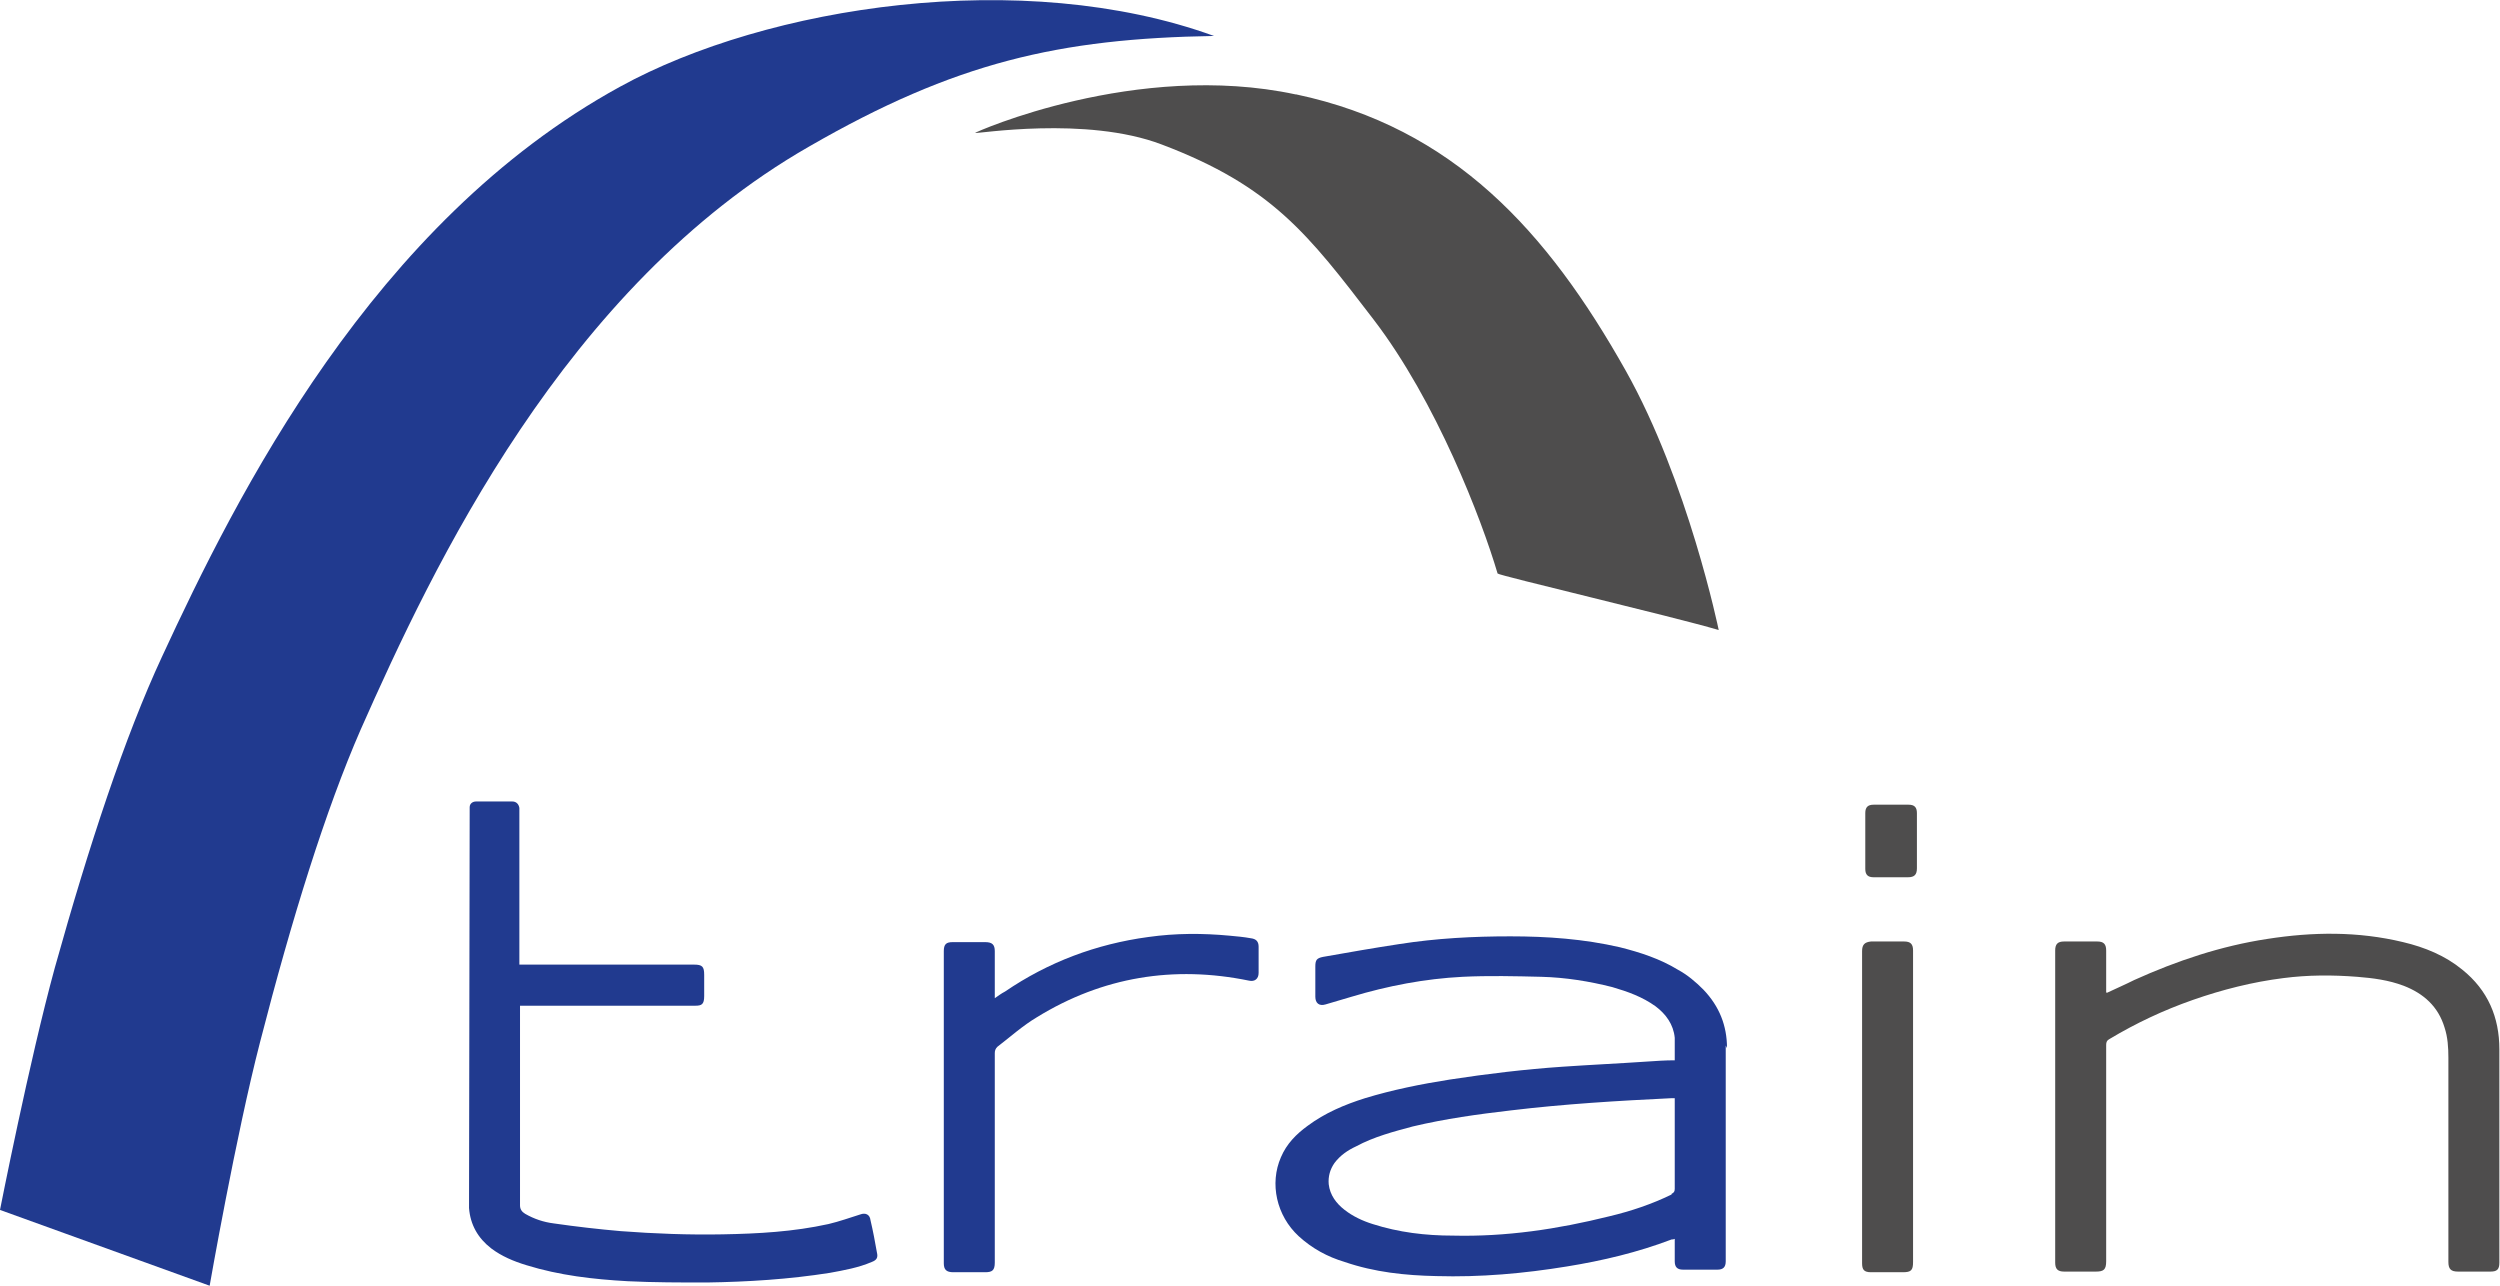 <?xml version="1.0" encoding="UTF-8"?>
<svg xmlns="http://www.w3.org/2000/svg" width="175" height="90" viewBox="0 0 175 90" fill="none">
  <g clip-path="url(#clip0_296_327)">
    <path d="M147.477 69.501C148.146 69.186 148.77 68.916 149.395 68.602C152.384 67.253 155.462 66.219 158.718 65.724C161.885 65.23 165.052 65.185 168.22 65.949C169.736 66.309 171.164 66.893 172.368 67.882C174.153 69.321 174.956 71.209 174.956 73.457V88.382C174.956 88.876 174.777 89.011 174.331 89.011H172.056C171.565 89.011 171.387 88.831 171.387 88.337C171.387 83.572 171.387 78.806 171.387 74.041C171.387 73.322 171.342 72.603 171.119 71.928C170.673 70.445 169.647 69.546 168.264 69.006C167.194 68.602 166.123 68.467 165.008 68.377C163.268 68.242 161.573 68.242 159.833 68.467C157.692 68.736 155.551 69.276 153.499 69.995C151.447 70.714 149.529 71.614 147.655 72.737C147.477 72.827 147.432 72.962 147.432 73.142C147.432 78.177 147.432 83.257 147.432 88.292C147.432 88.876 147.254 89.011 146.718 89.011H144.488C144.042 89.011 143.863 88.831 143.863 88.382V66.534C143.863 66.084 144.042 65.904 144.488 65.904C145.246 65.904 146.049 65.904 146.807 65.904C147.254 65.904 147.432 66.084 147.432 66.534V69.456L147.477 69.501Z" fill="#4E4D4D"></path>
    <path d="M133.914 77.502V88.337C133.914 88.921 133.781 89.056 133.201 89.056C132.442 89.056 131.729 89.056 130.97 89.056C130.48 89.056 130.346 88.876 130.346 88.427V66.578C130.346 66.129 130.524 65.949 130.97 65.904H133.29C133.736 65.904 133.914 66.084 133.914 66.533V77.457V77.502Z" fill="#4E4D4D"></path>
    <path d="M134.184 58.891C134.184 59.52 134.184 60.15 134.184 60.779C134.184 61.229 134.005 61.408 133.559 61.408C132.756 61.408 131.953 61.408 131.15 61.408C130.749 61.408 130.57 61.229 130.57 60.824C130.57 59.52 130.57 58.217 130.57 56.913C130.57 56.508 130.749 56.329 131.15 56.329C131.953 56.329 132.756 56.329 133.604 56.329C134.005 56.329 134.184 56.508 134.184 56.913C134.184 57.587 134.184 58.217 134.184 58.846" fill="#4E4D4D"></path>
    <path d="M32.877 56.823C32.877 56.823 32.877 56.599 32.877 56.509C32.877 56.239 33.1 56.104 33.323 56.104C34.17 56.104 35.018 56.104 35.865 56.104C36.133 56.104 36.312 56.284 36.356 56.554C36.356 56.644 36.356 56.733 36.356 56.823V67.523H48.579C49.159 67.523 49.293 67.657 49.293 68.242V69.725C49.293 70.31 49.114 70.4 48.668 70.4H36.401C36.401 70.4 36.401 70.579 36.401 70.669C36.401 75.03 36.401 79.346 36.401 83.706C36.401 83.931 36.401 84.156 36.401 84.381C36.401 84.65 36.535 84.83 36.758 84.965C37.382 85.325 38.051 85.55 38.765 85.639C40.326 85.864 41.888 86.044 43.449 86.179C45.813 86.359 48.222 86.449 50.586 86.404C53.084 86.359 55.538 86.224 57.991 85.684C58.75 85.505 59.508 85.235 60.222 85.01C60.579 84.875 60.891 85.01 60.935 85.415C61.114 86.179 61.248 86.898 61.382 87.662C61.471 88.022 61.382 88.202 61.025 88.337C60.088 88.741 59.062 88.921 58.081 89.101C55.226 89.551 52.371 89.73 49.471 89.775C47.642 89.775 45.769 89.775 43.94 89.685C41.531 89.551 39.166 89.281 36.847 88.562C35.955 88.292 35.107 87.932 34.393 87.393C33.457 86.673 32.921 85.729 32.832 84.561" fill="#213A8F"></path>
    <path d="M69.591 69.905C69.858 69.725 70.081 69.546 70.349 69.411C73.382 67.343 76.728 66.084 80.386 65.59C82.304 65.32 84.177 65.32 86.096 65.5C86.586 65.544 87.077 65.59 87.568 65.679C87.925 65.724 88.103 65.904 88.103 66.264C88.103 66.893 88.103 67.478 88.103 68.107C88.103 68.512 87.835 68.736 87.434 68.646C82.17 67.567 77.174 68.377 72.579 71.209C71.598 71.793 70.75 72.558 69.814 73.277C69.68 73.412 69.635 73.546 69.635 73.726C69.635 78.626 69.635 83.527 69.635 88.382C69.635 88.921 69.457 89.056 68.966 89.056C68.208 89.056 67.494 89.056 66.736 89.056C66.245 89.056 66.066 88.876 66.066 88.427V66.579C66.066 66.084 66.245 65.949 66.691 65.949C67.449 65.949 68.208 65.949 68.966 65.949C69.457 65.949 69.635 66.129 69.635 66.579V69.905H69.591Z" fill="#213A8F"></path>
    <path d="M120.89 73.367C120.89 71.793 120.355 70.445 119.24 69.276C118.704 68.736 118.124 68.242 117.455 67.882C116.206 67.118 114.823 66.668 113.396 66.309C110.853 65.724 108.31 65.544 105.723 65.544C103.136 65.544 100.548 65.679 97.961 66.084C96.177 66.354 94.392 66.668 92.608 66.983C92.162 67.073 92.073 67.208 92.073 67.657C92.073 68.377 92.073 69.096 92.073 69.77C92.073 70.22 92.341 70.445 92.787 70.31C93.411 70.13 93.991 69.95 94.615 69.77C97.158 69.006 99.746 68.511 102.377 68.377C104.206 68.287 106.08 68.332 107.909 68.377C109.604 68.422 111.255 68.691 112.86 69.096C113.931 69.411 114.957 69.77 115.894 70.445C116.608 70.984 117.143 71.703 117.232 72.647C117.232 73.142 117.232 73.681 117.232 74.221C116.563 74.221 115.938 74.266 115.269 74.311C113.307 74.445 111.344 74.535 109.381 74.67C106.749 74.85 104.117 75.165 101.485 75.569C99.478 75.884 97.471 76.289 95.552 76.873C94.125 77.323 92.742 77.907 91.537 78.806C90.735 79.391 90.065 80.065 89.664 81.009C88.861 82.852 89.352 85.1 90.913 86.538C91.85 87.393 92.92 87.977 94.125 88.337C96.221 89.056 98.363 89.281 100.548 89.326C103.626 89.416 106.66 89.146 109.693 88.651C112.191 88.247 114.645 87.662 117.009 86.763C117.054 86.763 117.143 86.763 117.232 86.718C117.232 87.258 117.232 87.797 117.232 88.292C117.232 88.696 117.411 88.876 117.812 88.876C118.615 88.876 119.418 88.876 120.221 88.876C120.622 88.876 120.801 88.696 120.801 88.292C120.801 83.257 120.801 78.222 120.801 73.187M117.009 83.616C115.626 84.291 114.154 84.785 112.637 85.145C109.024 86.044 105.411 86.583 101.708 86.493C99.79 86.493 97.917 86.269 96.088 85.684C95.374 85.46 94.705 85.145 94.125 84.695C93.545 84.246 93.099 83.661 93.01 82.897C92.965 82.358 93.099 81.863 93.411 81.414C93.813 80.874 94.348 80.514 94.928 80.245C96.177 79.57 97.56 79.211 98.898 78.851C101.173 78.312 103.448 77.997 105.768 77.727C109.515 77.278 113.262 77.053 117.009 76.873C117.054 76.873 117.143 76.873 117.232 76.873V77.098C117.232 79.121 117.232 81.189 117.232 83.212C117.232 83.392 117.188 83.481 117.009 83.571" fill="#213A8F"></path>
    <path d="M90.735 6.608C101.753 8.946 108.311 16.184 113.797 25.939C118.169 33.716 120.31 44.101 120.31 44.101C116.92 43.112 104.876 40.279 104.831 40.145C103.716 36.368 100.549 28.097 96.132 22.342C91.582 16.408 89.04 13.037 81.322 10.115C76.014 8.092 68.297 9.395 68.252 9.305C68.252 9.261 79.538 4.226 90.69 6.608" fill="#4E4D4D"></path>
    <path d="M84.98 2.517C71.597 -2.338 53.709 0.404 43.404 6.069C26.096 15.554 16.55 34.705 11.331 45.989C8.743 51.563 6.245 59.115 3.836 67.747C2.052 74.265 0 84.695 0 84.695L14.676 90C14.676 90 16.505 79.525 18.2 72.962C20.431 64.285 22.795 56.688 25.248 51.069C30.289 39.695 39.523 20.05 56.653 10.249C66.868 4.36 74.14 2.697 84.98 2.517Z" fill="#213A8F"></path>
  </g>
  <defs>
    <clipPath id="clip0_296_327">
      <rect width="175" height="90" fill="white"></rect>
    </clipPath>
  </defs>
</svg>
